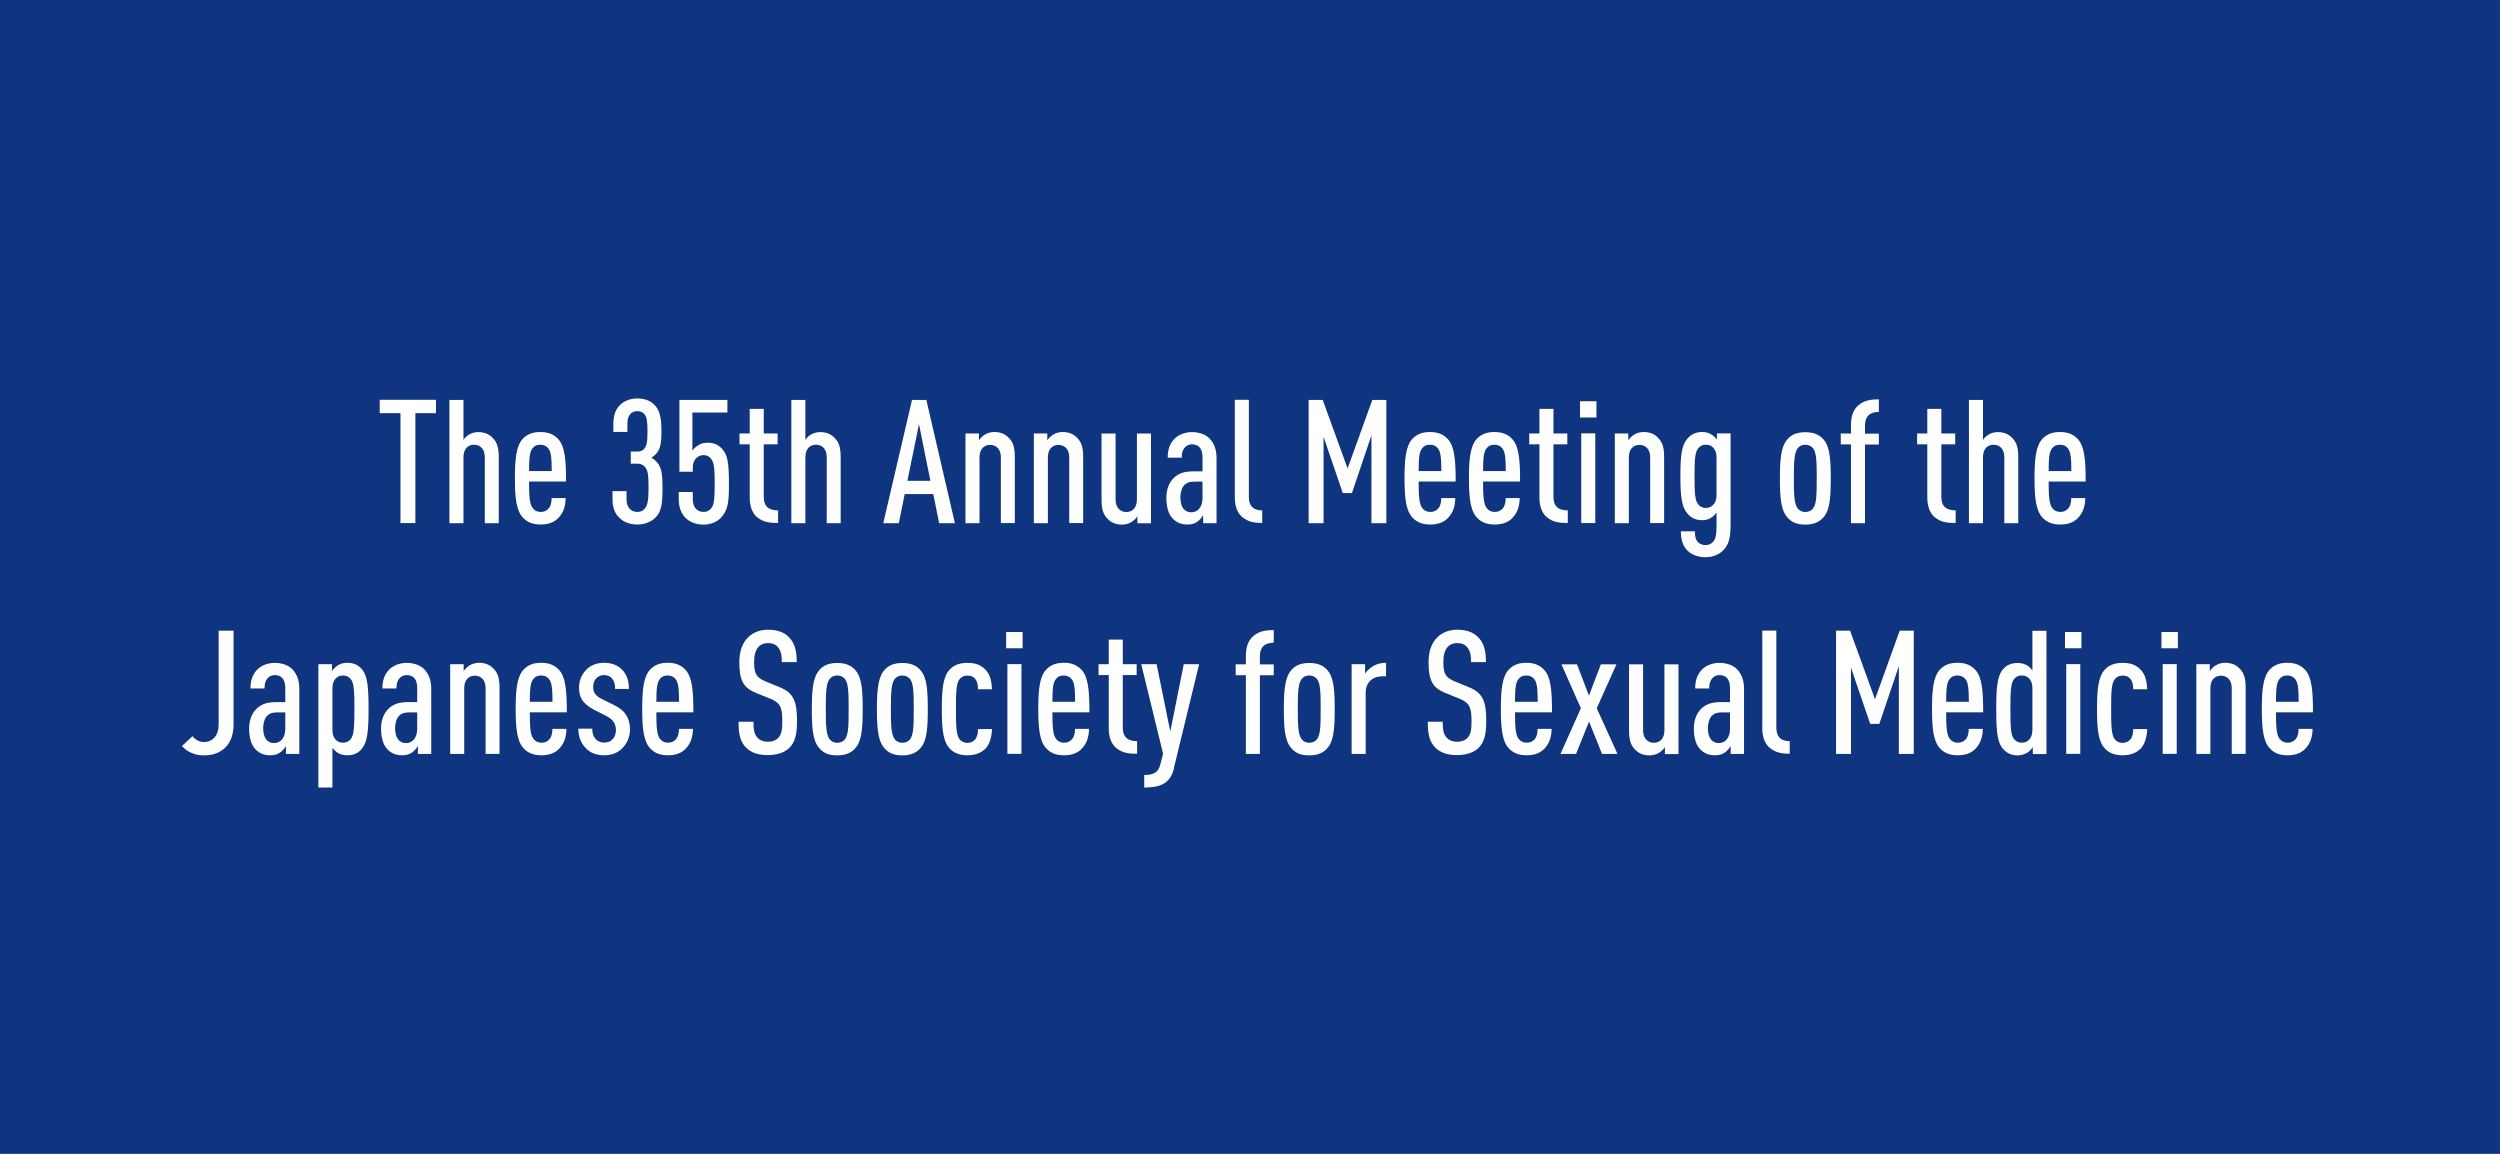<?xml version="1.0" encoding="UTF-8"?>
<svg id="f" data-name="navi" xmlns="http://www.w3.org/2000/svg" viewBox="0 0 260 120">
  <defs>
    <style>
      .j {
        fill: #0f3480;
      }

      .j, .k {
        stroke-width: 0px;
      }

      .k {
        fill: #fff;
      }
    </style>
  </defs>
  <rect class="j" width="260" height="120"/>
  <g>
    <path class="k" d="m43.2,42.97v11.43h-1.55v-11.43h-2.16v-1.39h5.85v1.39h-2.14Z"/>
    <path class="k" d="m50.42,54.41v-6.86c0-.87-.5-1.3-1.12-1.3s-1.1.43-1.1,1.3v6.86h-1.46v-12.82h1.46v4.16c.13-.2.34-.41.52-.52.29-.18.63-.29,1.01-.29.7,0,1.19.23,1.58.68.38.41.56.92.56,1.93v6.86h-1.46Z"/>
    <path class="k" d="m55.02,50.09c0,1.48.05,2.34.38,2.75.16.23.45.4.83.4.32,0,.59-.09.83-.36.23-.27.31-.63.31-1.08h1.46c-.02.87-.23,1.51-.76,2.07-.45.47-1.08.68-1.84.68s-1.37-.2-1.85-.72c-.7-.74-.83-2.14-.83-4.09s.13-3.35.81-4.09c.49-.52,1.08-.72,1.84-.72s1.35.2,1.84.72c.7.74.83,2.12.83,4.43h-3.83Zm2-3.46c-.18-.23-.43-.38-.83-.38s-.63.14-.81.38c-.29.34-.36,1.01-.36,2.36h2.36c0-1.35-.07-2.02-.36-2.36Z"/>
    <path class="k" d="m68.13,53.87c-.45.43-1.13.68-1.85.68s-1.4-.23-1.84-.68c-.47-.43-.74-1.01-.74-1.98v-.81h1.46v.86c0,.86.5,1.3,1.12,1.3.31,0,.58-.09.77-.34.27-.31.4-.77.4-2.09,0-1.57-.09-1.91-.38-2.25-.18-.22-.45-.34-.79-.34h-.68v-1.26h.68c.31,0,.56-.09.7-.27.29-.32.36-.76.36-1.84s-.09-1.49-.32-1.78c-.18-.2-.41-.31-.74-.31-.59,0-1.03.41-1.03,1.26v.9h-1.46v-.83c0-.94.25-1.53.7-1.98.45-.43,1.08-.67,1.78-.67.76,0,1.37.23,1.78.65.52.52.74,1.28.74,2.67,0,1.06-.05,1.6-.32,2.11-.16.29-.41.54-.72.72.31.2.56.43.74.7.34.56.41,1.1.41,2.52,0,1.67-.13,2.43-.77,3.06Z"/>
    <path class="k" d="m75.02,53.8c-.43.49-1.13.76-1.84.76s-1.4-.23-1.85-.67c-.45-.45-.74-1.03-.74-2v-.72h1.46v.72c0,.94.5,1.35,1.13,1.35.31,0,.58-.11.79-.38.27-.36.36-.85.36-2.56,0-1.58-.07-2.14-.34-2.54-.2-.29-.49-.43-.81-.43-.63,0-1.13.49-1.13,1.3v.43h-1.39v-7.47h4.99v1.31h-3.64v3.98c.14-.23.36-.43.63-.59.29-.18.61-.25.94-.25.74,0,1.22.27,1.6.74.47.56.63,1.33.63,3.53,0,1.82-.07,2.68-.79,3.49Z"/>
    <path class="k" d="m78.78,53.83c-.52-.43-.81-1.12-.81-2.09v-5.53h-1.06v-1.13h1.06v-2.56h1.46v2.56h1.44v1.13h-1.44v5.47c0,.99.52,1.4,1.49,1.4v1.31c-.83,0-1.55-.07-2.14-.58Z"/>
    <path class="k" d="m85.98,54.41v-6.86c0-.87-.5-1.3-1.12-1.3s-1.1.43-1.1,1.3v6.86h-1.46v-12.82h1.46v4.16c.13-.2.34-.41.52-.52.29-.18.63-.29,1.01-.29.7,0,1.19.23,1.58.68.38.41.56.92.56,1.93v6.86h-1.46Z"/>
    <path class="k" d="m97.67,54.41l-.61-3.03h-2.97l-.61,3.03h-1.62l2.99-12.82h1.49l2.97,12.82h-1.64Zm-2.09-10.32l-1.21,5.91h2.39l-1.19-5.91Z"/>
    <path class="k" d="m104.09,54.41v-6.86c0-.85-.5-1.28-1.12-1.28s-1.1.43-1.1,1.28v6.86h-1.46v-9.33h1.4v.72c.13-.22.38-.45.58-.58.29-.18.63-.29,1.01-.29.7,0,1.19.23,1.58.68.38.41.56.92.56,1.93v6.86h-1.46Z"/>
    <path class="k" d="m111.2,54.41v-6.86c0-.85-.5-1.28-1.12-1.28s-1.1.43-1.1,1.28v6.86h-1.46v-9.33h1.4v.72c.13-.22.38-.45.58-.58.29-.18.63-.29,1.01-.29.7,0,1.19.23,1.58.68.38.41.56.92.56,1.93v6.86h-1.46Z"/>
    <path class="k" d="m118.29,54.41v-.72c-.13.22-.38.45-.58.58-.29.18-.63.29-1.01.29-.7,0-1.19-.23-1.58-.68-.38-.41-.56-.92-.56-1.93v-6.86h1.46v6.86c0,.86.5,1.3,1.12,1.3s1.1-.43,1.1-1.3v-6.86h1.46v9.33h-1.4Z"/>
    <path class="k" d="m125.13,54.41v-.83c-.14.25-.36.49-.54.63-.29.22-.59.34-1.1.34-.68,0-1.17-.22-1.6-.7-.36-.41-.59-1.12-.59-2.09,0-.87.29-1.62.83-2.11.47-.41,1.01-.63,1.98-.63h.95v-1.48c0-.87-.38-1.33-1.1-1.33-.32,0-.54.13-.72.31-.25.27-.34.58-.34,1.08h-1.46c0-.72.16-1.42.72-1.98.41-.41,1.08-.68,1.8-.68s1.39.22,1.82.65c.45.47.74,1.1.74,2.05v6.77h-1.39Zm-.07-4.32h-.83c-.45,0-.76.07-1.04.34-.27.25-.43.77-.43,1.28,0,.97.38,1.57,1.13,1.57.7,0,1.17-.59,1.17-1.46v-1.73Z"/>
    <path class="k" d="m129.25,53.83c-.5-.41-.83-1.06-.83-2.09v-10.16h1.46v10.1c0,.92.43,1.4,1.39,1.4v1.31c-.79,0-1.46-.11-2.02-.58Z"/>
    <path class="k" d="m142.63,54.41v-9.13l-2.03,6h-.95l-2-5.85v8.98h-1.55v-12.82h1.46l2.59,7.13,2.57-7.13h1.46v12.82h-1.55Z"/>
    <path class="k" d="m147.54,50.09c0,1.48.05,2.34.38,2.75.16.23.45.4.83.4.32,0,.59-.09.83-.36.23-.27.31-.63.31-1.08h1.46c-.02.87-.23,1.51-.76,2.07-.45.47-1.08.68-1.84.68s-1.37-.2-1.85-.72c-.7-.74-.83-2.14-.83-4.09s.13-3.35.81-4.09c.49-.52,1.08-.72,1.84-.72s1.35.2,1.84.72c.7.74.83,2.12.83,4.43h-3.83Zm2-3.46c-.18-.23-.43-.38-.83-.38s-.63.14-.81.38c-.29.34-.36,1.01-.36,2.36h2.36c0-1.35-.07-2.02-.36-2.36Z"/>
    <path class="k" d="m154.24,50.09c0,1.48.05,2.34.38,2.75.16.23.45.4.83.4.32,0,.59-.09.83-.36.23-.27.31-.63.31-1.08h1.46c-.02.87-.23,1.51-.76,2.07-.45.47-1.08.68-1.84.68s-1.37-.2-1.85-.72c-.7-.74-.83-2.14-.83-4.09s.13-3.35.81-4.09c.49-.52,1.08-.72,1.84-.72s1.35.2,1.84.72c.7.74.83,2.12.83,4.43h-3.83Zm2-3.46c-.18-.23-.43-.38-.83-.38s-.63.14-.81.38c-.29.34-.36,1.01-.36,2.36h2.36c0-1.35-.07-2.02-.36-2.36Z"/>
    <path class="k" d="m160.91,53.83c-.52-.43-.81-1.12-.81-2.09v-5.53h-1.06v-1.13h1.06v-2.56h1.46v2.56h1.44v1.13h-1.44v5.47c0,.99.52,1.4,1.49,1.4v1.31c-.83,0-1.55-.07-2.14-.58Z"/>
    <path class="k" d="m164.32,43.42v-1.69h1.71v1.69h-1.71Zm.13,10.98v-9.33h1.46v9.33h-1.46Z"/>
    <path class="k" d="m171.62,54.41v-6.86c0-.85-.5-1.28-1.12-1.28s-1.1.43-1.1,1.28v6.86h-1.46v-9.33h1.4v.72c.13-.22.38-.45.58-.58.29-.18.63-.29,1.01-.29.7,0,1.19.23,1.58.68.38.41.56.92.56,1.93v6.86h-1.46Z"/>
    <path class="k" d="m179.98,54.62c0,1.39-.23,2.07-.76,2.61-.43.45-1.12.72-1.84.72s-1.4-.22-1.87-.67c-.52-.52-.7-1.21-.7-2.02h1.46c0,.45.05.83.31,1.12.2.2.49.31.79.31.34,0,.61-.14.79-.34.27-.29.36-.77.36-1.64v-1.42c-.14.2-.32.4-.52.52-.27.2-.59.29-.97.29-.63,0-1.13-.21-1.53-.68-.59-.67-.74-1.71-.74-3.91s.14-3.22.74-3.91c.4-.45.88-.67,1.53-.67.4,0,.72.09,1.01.29.2.13.4.32.52.5v-.65h1.42v9.54Zm-1.46-7.02c0-.5-.13-.83-.36-1.06-.2-.2-.45-.29-.76-.29-.34,0-.61.14-.79.38-.32.4-.38,1.12-.38,2.9s.05,2.5.38,2.92c.18.22.45.38.79.38.31,0,.56-.11.76-.31.23-.23.36-.56.36-1.06v-3.85Z"/>
    <path class="k" d="m189.73,53.69c-.47.63-1.15.87-1.98.87s-1.49-.23-1.96-.87c-.58-.74-.68-2.05-.68-3.94s.11-3.2.68-3.94c.47-.63,1.13-.86,1.96-.86s1.51.23,1.98.86c.58.74.67,2.05.67,3.94s-.09,3.21-.67,3.94Zm-1.15-7.04c-.18-.25-.49-.4-.83-.4s-.63.14-.81.4c-.34.47-.38,1.42-.38,3.1s.04,2.63.38,3.1c.18.25.47.4.81.4s.65-.14.83-.4c.34-.47.36-1.42.36-3.1s-.02-2.63-.36-3.1Z"/>
    <path class="k" d="m193.96,46.22v8.19h-1.46v-8.19h-1.06v-1.13h1.06v-.9c0-.97.29-1.64.81-2.07.58-.49,1.3-.59,2.09-.59v1.31c-.95,0-1.44.47-1.44,1.41v.85h1.44v1.13h-1.44Z"/>
    <path class="k" d="m201.25,53.83c-.52-.43-.81-1.12-.81-2.09v-5.53h-1.06v-1.13h1.06v-2.56h1.46v2.56h1.44v1.13h-1.44v5.47c0,.99.52,1.4,1.49,1.4v1.31c-.83,0-1.55-.07-2.14-.58Z"/>
    <path class="k" d="m208.45,54.41v-6.86c0-.87-.5-1.3-1.12-1.3s-1.1.43-1.1,1.3v6.86h-1.46v-12.82h1.46v4.16c.13-.2.34-.41.52-.52.29-.18.63-.29,1.01-.29.7,0,1.19.23,1.58.68.38.41.56.92.56,1.93v6.86h-1.46Z"/>
    <path class="k" d="m213.06,50.09c0,1.48.05,2.34.38,2.75.16.23.45.4.83.4.32,0,.59-.09.83-.36.23-.27.31-.63.31-1.08h1.46c-.02.87-.23,1.51-.76,2.07-.45.47-1.08.68-1.84.68s-1.37-.2-1.85-.72c-.7-.74-.83-2.14-.83-4.09s.13-3.35.81-4.09c.49-.52,1.08-.72,1.84-.72s1.35.2,1.84.72c.7.74.83,2.12.83,4.43h-3.83Zm2-3.46c-.18-.23-.43-.38-.83-.38s-.63.14-.81.38c-.29.34-.36,1.01-.36,2.36h2.36c0-1.35-.07-2.02-.36-2.36Z"/>
    <path class="k" d="m23.48,77.69c-.56.58-1.31.87-2.27.87s-1.73-.36-2.29-.97l1.1-1.03c.25.34.7.61,1.19.61.86,0,1.53-.63,1.53-1.82v-9.76h1.55v9.76c0,.97-.27,1.78-.81,2.34Z"/>
    <path class="k" d="m29.74,78.41v-.83c-.14.25-.36.49-.54.63-.29.22-.59.34-1.1.34-.68,0-1.17-.22-1.6-.7-.36-.41-.59-1.12-.59-2.09,0-.87.29-1.62.83-2.11.47-.41,1.01-.63,1.98-.63h.95v-1.48c0-.87-.38-1.33-1.1-1.33-.32,0-.54.13-.72.31-.25.27-.34.58-.34,1.08h-1.46c0-.72.16-1.42.72-1.98.41-.41,1.08-.68,1.8-.68s1.39.22,1.82.65c.45.47.74,1.1.74,2.05v6.77h-1.39Zm-.07-4.32h-.83c-.45,0-.76.07-1.04.34-.27.25-.43.77-.43,1.28,0,.97.38,1.57,1.13,1.57.7,0,1.17-.59,1.17-1.46v-1.73Z"/>
    <path class="k" d="m37.65,77.85c-.41.49-.86.7-1.55.7-.38,0-.7-.09-1.01-.27-.18-.13-.38-.32-.52-.52v4.14h-1.46v-12.82h1.42v.72c.09-.2.4-.45.56-.58.31-.2.65-.29,1.01-.29.65,0,1.13.2,1.55.68.59.7.68,1.96.68,4.12s-.09,3.4-.68,4.11Zm-1.17-7.22c-.18-.23-.45-.38-.79-.38-.31,0-.56.09-.76.29-.23.23-.36.56-.36,1.06v4.27c0,.5.13.85.36,1.08.2.2.45.29.76.29.34,0,.61-.14.79-.38.32-.4.38-1.19.38-3.12s-.05-2.72-.38-3.11Z"/>
    <path class="k" d="m43.46,78.41v-.83c-.14.25-.36.49-.54.63-.29.22-.59.34-1.1.34-.68,0-1.17-.22-1.6-.7-.36-.41-.59-1.12-.59-2.09,0-.87.29-1.62.83-2.11.47-.41,1.01-.63,1.98-.63h.95v-1.48c0-.87-.38-1.33-1.1-1.33-.32,0-.54.13-.72.31-.25.27-.34.58-.34,1.08h-1.46c0-.72.16-1.42.72-1.98.41-.41,1.08-.68,1.8-.68s1.39.22,1.82.65c.45.47.74,1.1.74,2.05v6.77h-1.39Zm-.07-4.32h-.83c-.45,0-.76.07-1.04.34-.27.25-.43.77-.43,1.28,0,.97.38,1.57,1.13,1.57.7,0,1.17-.59,1.17-1.46v-1.73Z"/>
    <path class="k" d="m50.5,78.41v-6.86c0-.85-.5-1.28-1.12-1.28s-1.1.43-1.1,1.28v6.86h-1.46v-9.33h1.4v.72c.13-.22.38-.45.58-.58.29-.18.63-.29,1.01-.29.7,0,1.19.23,1.58.68.38.41.56.92.56,1.93v6.86h-1.46Z"/>
    <path class="k" d="m55.1,74.09c0,1.48.05,2.34.38,2.75.16.23.45.4.83.4.32,0,.59-.09.83-.36.23-.27.31-.63.31-1.08h1.46c-.02.87-.23,1.51-.76,2.07-.45.47-1.08.68-1.84.68s-1.37-.2-1.85-.72c-.7-.74-.83-2.14-.83-4.09s.13-3.35.81-4.09c.49-.52,1.08-.72,1.84-.72s1.35.2,1.84.72c.7.74.83,2.12.83,4.43h-3.83Zm2-3.46c-.18-.23-.43-.38-.83-.38s-.63.14-.81.38c-.29.34-.36,1.01-.36,2.36h2.36c0-1.35-.07-2.02-.36-2.36Z"/>
    <path class="k" d="m64.72,77.81c-.5.52-1.15.74-1.91.74s-1.42-.25-1.87-.72c-.54-.56-.79-1.21-.79-2.05h1.44c0,.49.13.85.4,1.13.22.22.54.32.83.32.38,0,.65-.11.88-.34.22-.22.36-.56.36-.94,0-.32-.07-.59-.23-.85-.18-.27-.45-.47-.83-.67l-1.21-.61c-.61-.31-1.04-.68-1.28-1.08-.2-.34-.29-.74-.29-1.22,0-.81.31-1.42.77-1.89.47-.47,1.12-.7,1.84-.7s1.37.22,1.82.67c.49.47.76,1.13.76,2.05h-1.44c0-.54-.11-.86-.34-1.12-.22-.23-.5-.32-.79-.32-.34,0-.61.11-.81.31-.23.23-.34.56-.34.9,0,.27.05.49.16.68.13.22.4.43.77.61l1.19.59c.63.31,1.04.63,1.31,1.06.25.38.4.9.4,1.49,0,.83-.32,1.48-.79,1.95Z"/>
    <path class="k" d="m68.26,74.09c0,1.48.05,2.34.38,2.75.16.23.45.4.83.4.32,0,.59-.09.83-.36.23-.27.31-.63.31-1.08h1.46c-.02.87-.23,1.51-.76,2.07-.45.47-1.08.68-1.84.68s-1.37-.2-1.85-.72c-.7-.74-.83-2.14-.83-4.09s.13-3.35.81-4.09c.49-.52,1.08-.72,1.84-.72s1.35.2,1.84.72c.7.74.83,2.12.83,4.43h-3.83Zm2-3.46c-.18-.23-.43-.38-.83-.38s-.63.14-.81.38c-.29.34-.36,1.01-.36,2.36h2.36c0-1.35-.07-2.02-.36-2.36Z"/>
    <path class="k" d="m82.12,77.76c-.49.47-1.24.77-2.27.77s-1.75-.27-2.25-.77c-.59-.59-.79-1.33-.79-2.7h1.55c0,.85.09,1.31.43,1.68.22.23.58.4,1.06.4.52,0,.86-.16,1.1-.41.34-.38.41-.86.41-1.71,0-1.48-.22-1.93-1.26-2.36l-1.46-.59c-1.31-.54-1.75-1.26-1.75-3.21,0-1.12.32-2.04.97-2.63.5-.47,1.19-.74,2.03-.74.94,0,1.64.27,2.12.74.65.63.85,1.46.85,2.63h-1.55c0-.68-.07-1.15-.4-1.55-.22-.27-.56-.43-1.04-.43-.45,0-.77.16-.99.4-.31.34-.45.86-.45,1.53,0,1.26.2,1.64,1.22,2.07l1.44.59c1.46.59,1.8,1.5,1.8,3.51,0,1.33-.18,2.18-.79,2.79Z"/>
    <path class="k" d="m89.05,77.69c-.47.63-1.15.87-1.98.87s-1.49-.23-1.96-.87c-.58-.74-.68-2.05-.68-3.94s.11-3.2.68-3.94c.47-.63,1.13-.86,1.96-.86s1.51.23,1.98.86c.58.74.67,2.05.67,3.94s-.09,3.21-.67,3.94Zm-1.15-7.04c-.18-.25-.49-.4-.83-.4s-.63.14-.81.4c-.34.47-.38,1.42-.38,3.1s.04,2.63.38,3.1c.18.25.47.4.81.4s.65-.14.83-.4c.34-.47.36-1.42.36-3.1s-.02-2.63-.36-3.1Z"/>
    <path class="k" d="m95.82,77.69c-.47.63-1.15.87-1.98.87s-1.49-.23-1.96-.87c-.58-.74-.68-2.05-.68-3.94s.11-3.2.68-3.94c.47-.63,1.13-.86,1.96-.86s1.51.23,1.98.86c.58.74.67,2.05.67,3.94s-.09,3.21-.67,3.94Zm-1.15-7.04c-.18-.25-.49-.4-.83-.4s-.63.14-.81.4c-.34.47-.38,1.42-.38,3.1s.04,2.63.38,3.1c.18.25.47.4.81.4s.65-.14.83-.4c.34-.47.36-1.42.36-3.1s-.02-2.63-.36-3.1Z"/>
    <path class="k" d="m102.43,77.9c-.45.45-1.08.65-1.84.65s-1.49-.23-1.96-.87c-.58-.74-.68-2.07-.68-3.94s.11-3.2.68-3.94c.47-.63,1.17-.86,1.96-.86s1.33.16,1.82.63c.58.54.72,1.31.76,2.11h-1.46c0-.38-.04-.77-.29-1.08-.2-.23-.45-.34-.81-.34s-.65.14-.83.4c-.34.45-.36,1.4-.36,3.1s.02,2.63.36,3.1c.18.25.49.4.83.4.32,0,.61-.13.79-.34.25-.29.31-.67.31-1.1h1.46c-.04.88-.25,1.6-.74,2.11Z"/>
    <path class="k" d="m104.64,67.42v-1.69h1.71v1.69h-1.71Zm.13,10.98v-9.33h1.46v9.33h-1.46Z"/>
    <path class="k" d="m109.45,74.09c0,1.48.05,2.34.38,2.75.16.23.45.4.83.4.32,0,.59-.09.83-.36.23-.27.31-.63.31-1.08h1.46c-.02.87-.23,1.51-.76,2.07-.45.47-1.08.68-1.84.68s-1.37-.2-1.85-.72c-.7-.74-.83-2.14-.83-4.09s.13-3.35.81-4.09c.49-.52,1.08-.72,1.84-.72s1.35.2,1.84.72c.7.74.83,2.12.83,4.43h-3.83Zm2-3.46c-.18-.23-.43-.38-.83-.38s-.63.14-.81.38c-.29.34-.36,1.01-.36,2.36h2.36c0-1.35-.07-2.02-.36-2.36Z"/>
    <path class="k" d="m116.12,77.83c-.52-.43-.81-1.12-.81-2.09v-5.53h-1.06v-1.13h1.06v-2.56h1.46v2.56h1.44v1.13h-1.44v5.47c0,.99.52,1.4,1.49,1.4v1.31c-.83,0-1.55-.07-2.14-.58Z"/>
    <path class="k" d="m122.1,79.9c-.4,1.67-1.55,2-3.1,2v-1.3c.9,0,1.46-.23,1.67-1.08l.29-1.13-2.27-9.31h1.6l1.42,7,1.4-7h1.6l-2.63,10.82Z"/>
    <path class="k" d="m131.03,70.22v8.19h-1.46v-8.19h-1.06v-1.13h1.06v-.9c0-.97.29-1.64.81-2.07.58-.49,1.3-.59,2.09-.59v1.31c-.95,0-1.44.47-1.44,1.41v.85h1.44v1.13h-1.44Z"/>
    <path class="k" d="m138.14,77.69c-.47.63-1.15.87-1.98.87s-1.49-.23-1.96-.87c-.58-.74-.68-2.05-.68-3.94s.11-3.2.68-3.94c.47-.63,1.13-.86,1.96-.86s1.51.23,1.98.86c.58.74.67,2.05.67,3.94s-.09,3.21-.67,3.94Zm-1.15-7.04c-.18-.25-.49-.4-.83-.4s-.63.14-.81.4c-.34.47-.38,1.42-.38,3.1s.04,2.63.38,3.1c.18.25.47.4.81.4s.65-.14.83-.4c.34-.47.36-1.42.36-3.1s-.02-2.63-.36-3.1Z"/>
    <path class="k" d="m143.72,70.34c-.99,0-1.69.65-1.69,1.71v6.36h-1.46v-9.33h1.4v.99c.14-.25.41-.5.65-.67.43-.31.94-.47,1.53-.47v1.4h-.43Z"/>
    <path class="k" d="m153.8,77.76c-.49.47-1.24.77-2.27.77s-1.75-.27-2.25-.77c-.59-.59-.79-1.33-.79-2.7h1.55c0,.85.09,1.31.43,1.68.22.23.58.4,1.06.4.52,0,.86-.16,1.1-.41.34-.38.41-.86.41-1.71,0-1.48-.22-1.93-1.26-2.36l-1.46-.59c-1.31-.54-1.75-1.26-1.75-3.21,0-1.12.32-2.04.97-2.63.5-.47,1.19-.74,2.03-.74.94,0,1.64.27,2.12.74.65.63.85,1.46.85,2.63h-1.55c0-.68-.07-1.15-.4-1.55-.22-.27-.56-.43-1.04-.43-.45,0-.77.16-.99.4-.31.34-.45.86-.45,1.53,0,1.26.2,1.64,1.22,2.07l1.44.59c1.46.59,1.8,1.5,1.8,3.51,0,1.33-.18,2.18-.79,2.79Z"/>
    <path class="k" d="m157.56,74.09c0,1.48.05,2.34.38,2.75.16.23.45.4.83.4.32,0,.59-.09.83-.36.23-.27.31-.63.31-1.08h1.46c-.02.87-.23,1.51-.76,2.07-.45.47-1.08.68-1.84.68s-1.37-.2-1.85-.72c-.7-.74-.83-2.14-.83-4.09s.13-3.35.81-4.09c.49-.52,1.08-.72,1.84-.72s1.35.2,1.84.72c.7.74.83,2.12.83,4.43h-3.83Zm2-3.46c-.18-.23-.43-.38-.83-.38s-.63.14-.81.38c-.29.34-.36,1.01-.36,2.36h2.36c0-1.35-.07-2.02-.36-2.36Z"/>
    <path class="k" d="m166.61,78.41l-1.35-3.37-1.35,3.37h-1.62l2.12-4.75-2.02-4.57h1.62l1.24,3.26,1.24-3.26h1.62l-2.05,4.57,2.16,4.75h-1.62Z"/>
    <path class="k" d="m173.15,78.41v-.72c-.13.22-.38.45-.58.58-.29.18-.63.29-1.01.29-.7,0-1.19-.23-1.58-.68-.38-.41-.56-.92-.56-1.93v-6.86h1.46v6.86c0,.86.5,1.3,1.12,1.3s1.1-.43,1.1-1.3v-6.86h1.46v9.33h-1.4Z"/>
    <path class="k" d="m179.99,78.41v-.83c-.14.25-.36.49-.54.63-.29.22-.59.34-1.1.34-.68,0-1.17-.22-1.6-.7-.36-.41-.59-1.12-.59-2.09,0-.87.29-1.62.83-2.11.47-.41,1.01-.63,1.98-.63h.95v-1.48c0-.87-.38-1.33-1.1-1.33-.32,0-.54.13-.72.31-.25.27-.34.58-.34,1.08h-1.46c0-.72.16-1.42.72-1.98.41-.41,1.08-.68,1.8-.68s1.39.22,1.82.65c.45.47.74,1.1.74,2.05v6.77h-1.39Zm-.07-4.32h-.83c-.45,0-.76.07-1.04.34-.27.25-.43.77-.43,1.28,0,.97.38,1.57,1.13,1.57.7,0,1.17-.59,1.17-1.46v-1.73Z"/>
    <path class="k" d="m184.11,77.83c-.5-.41-.83-1.06-.83-2.09v-10.16h1.46v10.1c0,.92.43,1.4,1.39,1.4v1.31c-.79,0-1.46-.11-2.02-.58Z"/>
    <path class="k" d="m197.48,78.41v-9.13l-2.03,6h-.95l-2-5.85v8.98h-1.55v-12.82h1.46l2.59,7.13,2.57-7.13h1.46v12.82h-1.55Z"/>
    <path class="k" d="m202.4,74.09c0,1.48.05,2.34.38,2.75.16.23.45.4.83.4.32,0,.59-.09.83-.36.23-.27.31-.63.31-1.08h1.46c-.02.87-.23,1.51-.76,2.07-.45.47-1.08.68-1.84.68s-1.37-.2-1.85-.72c-.7-.74-.83-2.14-.83-4.09s.13-3.35.81-4.09c.49-.52,1.08-.72,1.84-.72s1.35.2,1.84.72c.7.74.83,2.12.83,4.43h-3.83Zm2-3.46c-.18-.23-.43-.38-.83-.38s-.63.14-.81.38c-.29.34-.36,1.01-.36,2.36h2.36c0-1.35-.07-2.02-.36-2.36Z"/>
    <path class="k" d="m211.41,78.41v-.72c-.09.18-.4.49-.56.58-.31.18-.65.29-1.01.29-.65,0-1.13-.22-1.55-.7-.59-.68-.68-1.94-.68-4.11s.09-3.42.68-4.12c.38-.45.86-.68,1.55-.68.38,0,.7.09,1.01.27.18.11.38.32.52.52v-4.14h1.46v12.82h-1.42Zm-.04-6.81c0-.5-.13-.83-.36-1.06-.2-.2-.45-.29-.76-.29-.34,0-.61.14-.79.38-.32.4-.38,1.19-.38,3.11s.05,2.72.38,3.12c.18.23.45.38.79.38.31,0,.56-.09.76-.29.23-.23.36-.58.36-1.08v-4.27Z"/>
    <path class="k" d="m214.76,67.42v-1.69h1.71v1.69h-1.71Zm.13,10.98v-9.33h1.46v9.33h-1.46Z"/>
    <path class="k" d="m222.57,77.9c-.45.45-1.08.65-1.84.65s-1.49-.23-1.96-.87c-.58-.74-.68-2.07-.68-3.94s.11-3.2.68-3.94c.47-.63,1.17-.86,1.96-.86s1.33.16,1.82.63c.58.54.72,1.31.76,2.11h-1.46c0-.38-.04-.77-.29-1.08-.2-.23-.45-.34-.81-.34-.34,0-.65.14-.83.4-.34.45-.36,1.4-.36,3.1s.02,2.63.36,3.1c.18.25.49.4.83.4.32,0,.61-.13.79-.34.25-.29.31-.67.31-1.1h1.46c-.04.88-.25,1.6-.74,2.11Z"/>
    <path class="k" d="m224.79,67.42v-1.69h1.71v1.69h-1.71Zm.13,10.98v-9.33h1.46v9.33h-1.46Z"/>
    <path class="k" d="m232.1,78.41v-6.86c0-.85-.5-1.28-1.12-1.28s-1.1.43-1.1,1.28v6.86h-1.46v-9.33h1.4v.72c.13-.22.38-.45.58-.58.29-.18.63-.29,1.01-.29.7,0,1.19.23,1.58.68.38.41.56.92.56,1.93v6.86h-1.46Z"/>
    <path class="k" d="m236.7,74.09c0,1.48.05,2.34.38,2.75.16.23.45.4.83.4.32,0,.59-.09.83-.36s.31-.63.31-1.08h1.46c-.02.87-.23,1.51-.76,2.07-.45.47-1.08.68-1.84.68-.79,0-1.37-.2-1.85-.72-.7-.74-.83-2.14-.83-4.09s.13-3.35.81-4.09c.49-.52,1.08-.72,1.84-.72s1.35.2,1.84.72c.7.74.83,2.12.83,4.43h-3.84Zm2-3.46c-.18-.23-.43-.38-.83-.38s-.63.14-.81.38c-.29.34-.36,1.01-.36,2.36h2.36c0-1.35-.07-2.02-.36-2.36Z"/>
  </g>
</svg>